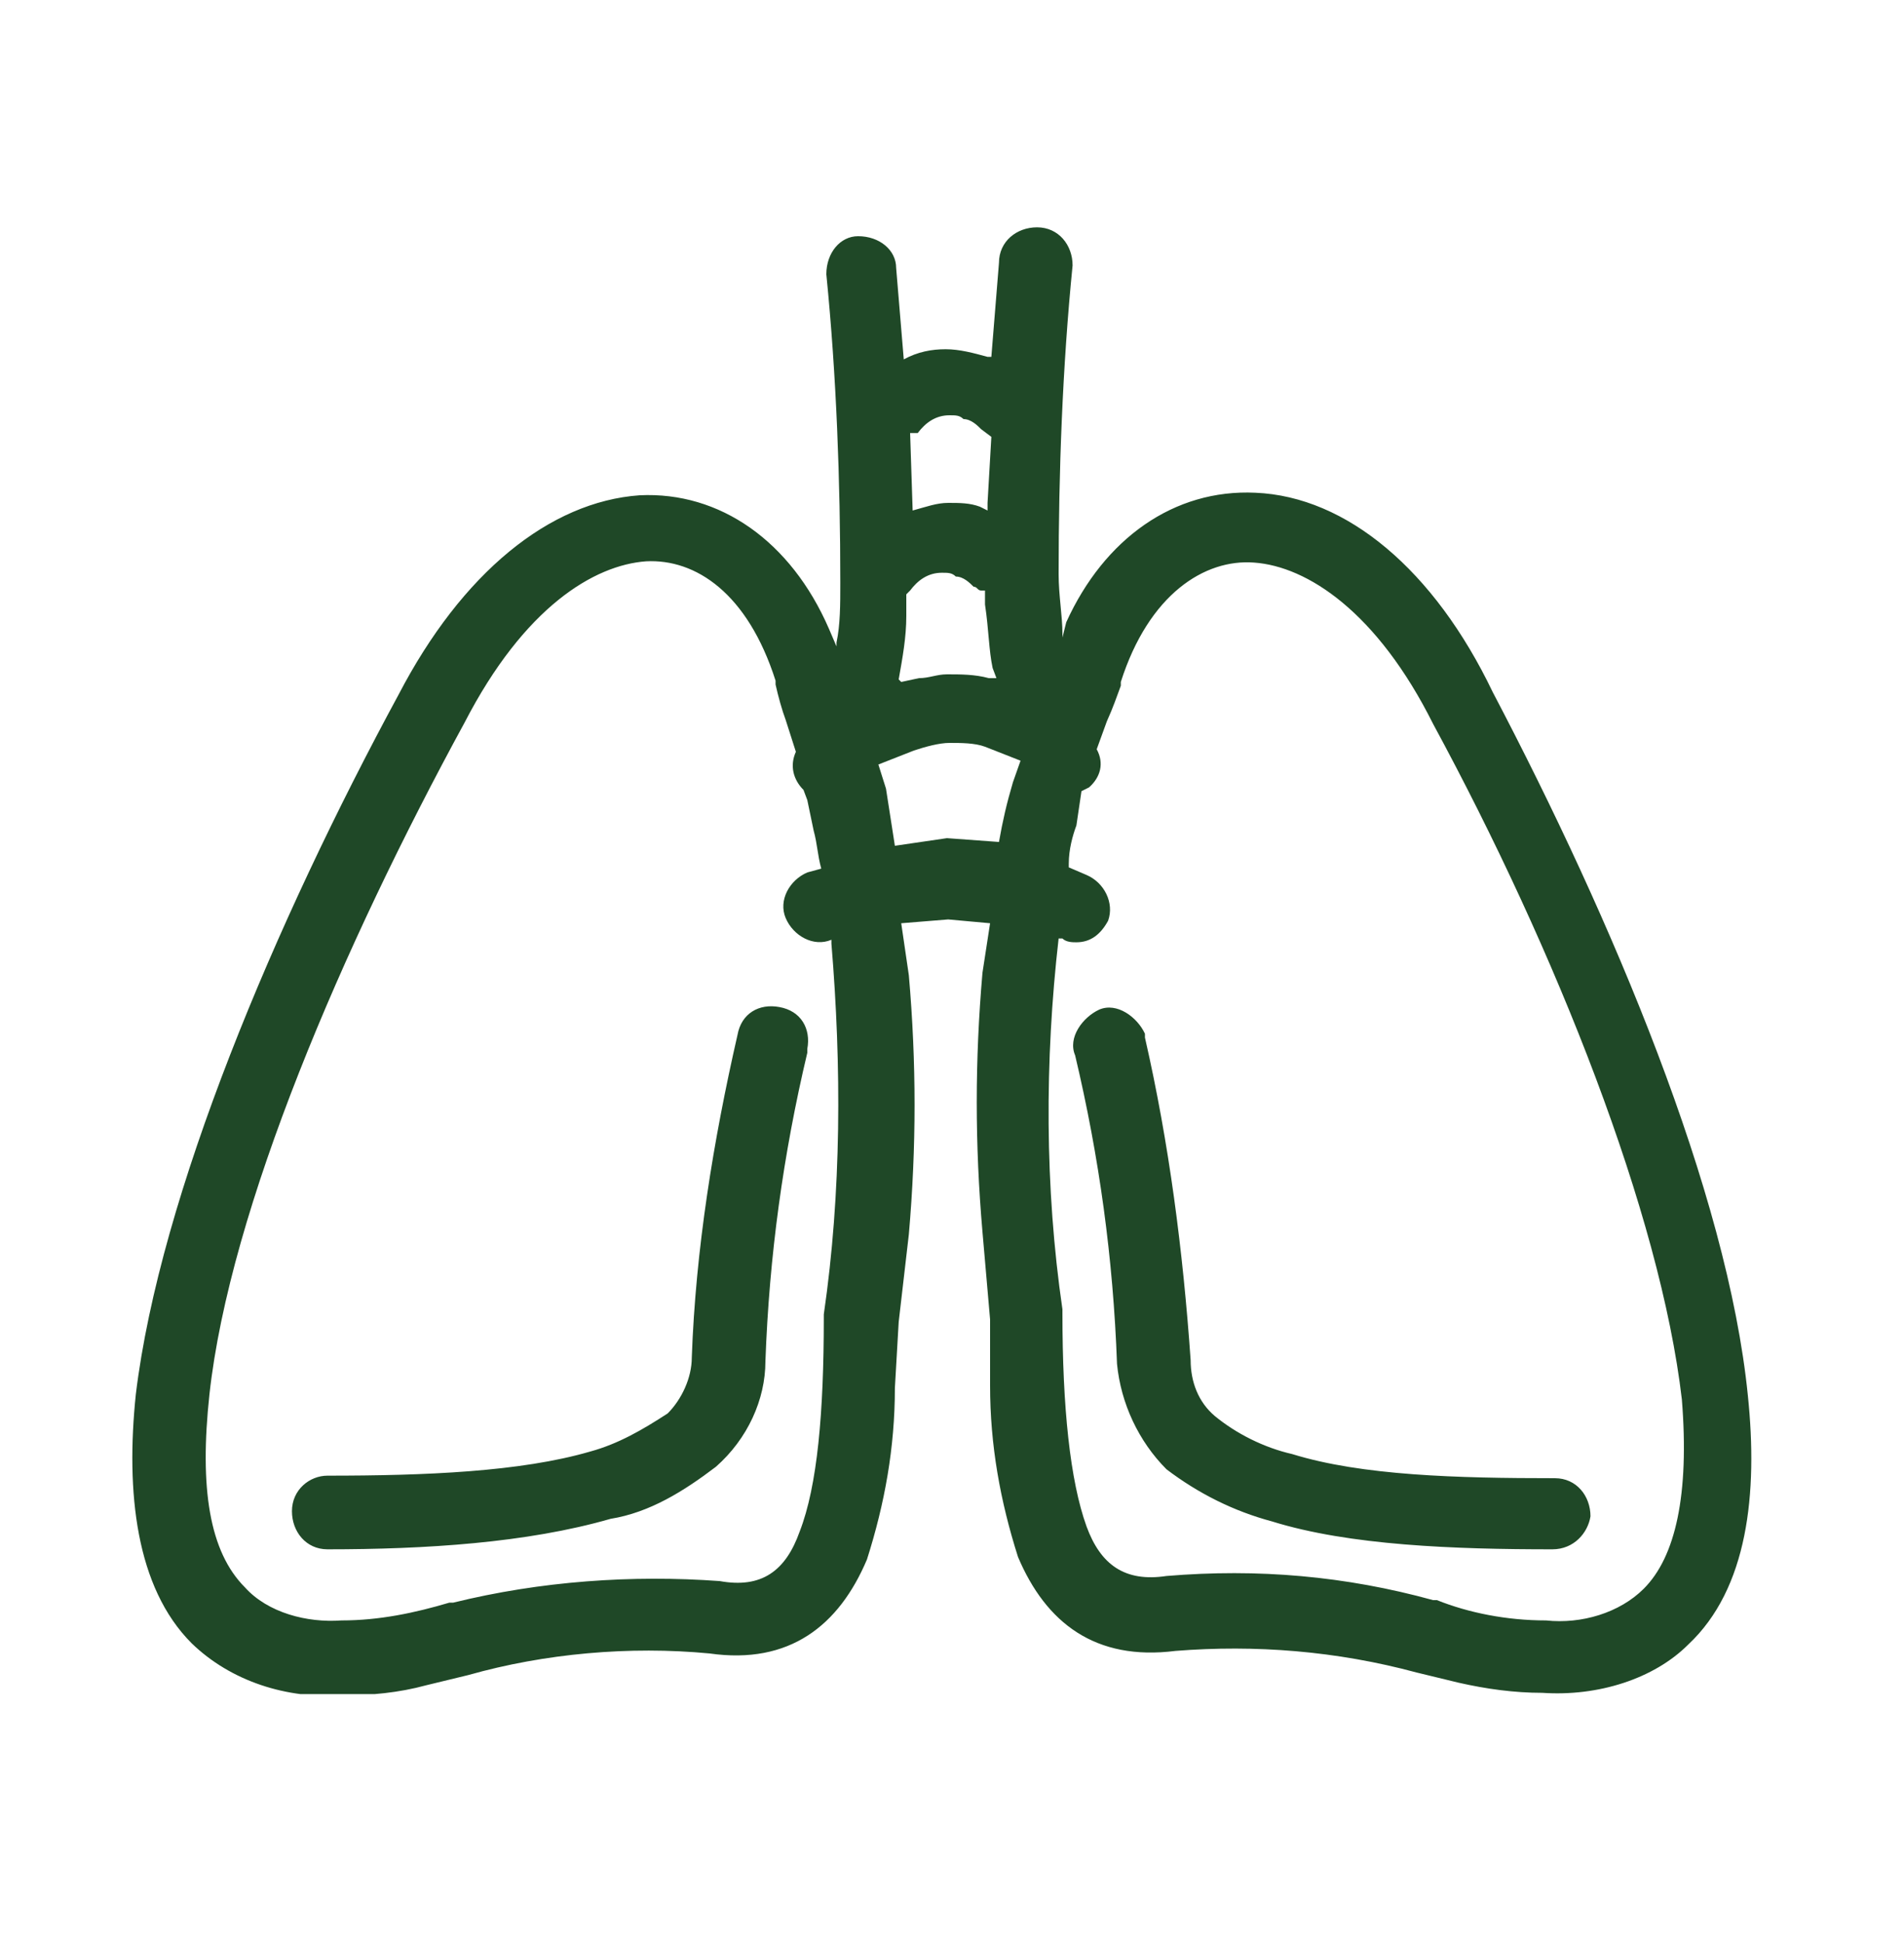 <?xml version="1.0" encoding="utf-8"?>
<!-- Generator: Adobe Illustrator 27.8.1, SVG Export Plug-In . SVG Version: 6.00 Build 0)  -->
<svg version="1.1" id="Layer_1" xmlns="http://www.w3.org/2000/svg" xmlns:xlink="http://www.w3.org/1999/xlink" x="0px" y="0px"
	 viewBox="0 0 150 153" style="enable-background:new 0 0 150 153;" xml:space="preserve">
<style type="text/css">
	.st0{clip-path:url(#SVGID_00000023975186280997181700000015534368115825856183_);}
	.st1{fill:#1F4827;}
</style>
<g>
	<g>
		<defs>
			<rect id="SVGID_1_" x="10.4" y="17.6" width="127.9" height="115.8"/>
		</defs>
		<clipPath id="SVGID_00000169521421978525645270000014629608392359436416_">
			<use xlink:href="#SVGID_1_"  style="overflow:visible;"/>
		</clipPath>
		
			<g id="Group_4314" transform="translate(0 0)" style="clip-path:url(#SVGID_00000169521421978525645270000014629608392359436416_);">
			<path id="Path_243" class="st1" d="M121.5,133.3c-2.2,0-4.4-0.3-6.6-0.8l-3.3-0.8c-6.3-1.7-12.7-2.2-19-1.7
				c-6.3,0.8-10.2-2.2-12.4-7.4c-1.4-4.4-2.2-8.8-2.2-13.5v-5.2L77.4,97c-0.6-6.9-0.6-13.5,0-20.4l0.6-3.9l-3.3-0.3L71,72.7l0.6,4.1
				c0.6,6.9,0.6,13.5,0,20.4l-0.8,6.9l-0.3,5.2c0,4.7-0.8,9.1-2.2,13.5c-2.2,5.2-6.1,8.3-12.4,7.4c-6.3-0.6-13,0-19,1.7l-3.3,0.8
				c-2.2,0.6-4.4,0.8-6.6,0.8c-4.4,0.3-8.8-1.1-11.9-4.1c-4.4-4.4-5.2-11.9-4.4-19.6c1.9-15.7,11-37.2,20.7-55.1
				c5-9.6,11.9-15.2,19-15.7c6.3-0.3,11.9,3.6,14.9,10.5l0.6,1.4v-0.3c0.3-1.4,0.3-3,0.3-4.7c0-8-0.3-16.3-1.1-24.3
				c0-1.7,1.1-3,2.5-3c1.7,0,3,1.1,3,2.5l0.6,7.2l0,0c1.1-0.6,2.2-0.8,3.3-0.8c1.1,0,2.2,0.3,3.3,0.6h0.3l0.6-7.4
				c0-1.7,1.4-2.8,3-2.8c1.7,0,2.8,1.4,2.8,3l0,0c-0.8,8-1.1,16.3-1.1,24.3c0,1.7,0.3,3.3,0.3,4.7v0.3L84,49
				c3-6.6,8.5-10.5,14.9-10.2c7.2,0.3,14.1,6.1,18.7,15.7c9.4,17.9,18.5,39.4,20.1,55.4c0.8,7.7,0,15.2-4.7,19.6
				C130.3,132.2,125.9,133.6,121.5,133.3 M121.8,127.6c2.8,0.3,5.8-0.6,7.7-2.5c2.5-2.5,3.6-7.4,3-14.9
				c-1.7-14.6-9.9-35.3-19.6-53.2c-4.4-8.8-9.9-12.4-14.1-12.7c-3.9-0.3-8.3,2.5-10.5,9.4c0,0,0,0,0,0.3c-0.3,0.8-0.6,1.7-1.1,2.8
				l-0.8,2.2l0,0c0.6,1.1,0.3,2.2-0.6,3l-0.6,0.3L84.8,65c-0.3,0.8-0.6,1.9-0.6,3v0.3l1.4,0.6c1.4,0.6,2.2,2.2,1.7,3.6
				c-0.6,1.1-1.4,1.7-2.5,1.7c-0.3,0-0.8,0-1.1-0.3h-0.3l0,0c-1.1,9.6-1.1,19.6,0.3,29.2v0.3c0,7.4,0.6,13.2,1.9,16.8
				c1.1,3,3,4.4,6.3,3.9c7.2-0.6,14.1,0,21,1.9h0.3C115.7,127,118.7,127.6,121.8,127.6 M26.9,127.6c3,0,5.8-0.6,8.5-1.4
				c0,0,0,0,0.3,0c6.9-1.7,14.1-2.2,21-1.7c3.3,0.6,5.2-0.8,6.3-3.9c1.4-3.6,1.9-9.4,1.9-16.8v-0.3c1.4-9.6,1.4-19.6,0.6-29.2v-0.3
				l0,0c-1.4,0.6-3-0.3-3.6-1.7c-0.6-1.4,0.3-3,1.7-3.6l1.1-0.3l0,0c-0.3-1.1-0.3-1.9-0.6-3L63.6,63l-0.3-0.8
				c-0.8-0.8-1.1-1.9-0.6-3l0,0l-0.8-2.5c-0.3-0.8-0.6-1.9-0.8-2.8v-0.3c-2.2-6.9-6.3-9.6-10.2-9.4c-4.1,0.3-9.6,3.6-14.3,12.7
				c-9.6,17.6-18.5,38.3-20.1,52.9c-0.8,7.4,0,12.4,2.8,15.2C21.1,127,24.2,127.8,26.9,127.6 M25.8,122c-1.7,0-2.8-1.4-2.8-3
				c0-1.7,1.4-2.8,2.8-2.8c7.7,0,15.2-0.3,20.7-1.9c2.2-0.6,4.1-1.7,6.1-3c1.1-1.1,1.9-2.8,1.9-4.4c0.3-8.5,1.7-17.1,3.6-25.4
				c0.3-1.7,1.7-2.5,3.3-2.2c1.7,0.3,2.5,1.7,2.2,3.3v0.3c-1.9,8-3,16-3.3,24.3c0,3-1.4,6.1-3.9,8.3c-2.5,1.9-5.2,3.6-8.3,4.1
				C41.5,121.5,33.5,122,25.8,122 M122.3,122c-7.7,0-16-0.3-22.1-2.2c-3-0.8-5.8-2.2-8.3-4.1c-2.2-2.2-3.6-5.2-3.9-8.3
				c-0.3-8.3-1.4-16.3-3.3-24.3c-0.6-1.4,0.6-3,1.9-3.6c1.4-0.6,3,0.6,3.6,1.9v0.3c1.9,8.3,3,16.8,3.6,25.4c0,1.7,0.6,3.3,1.9,4.4
				c1.7,1.4,3.9,2.5,6.1,3c5.5,1.7,13,1.9,20.7,1.9c1.7,0,2.8,1.4,2.8,3C125.1,120.7,124,122,122.3,122 M70.5,66.6l4.1-0.6l4.1,0.3
				l0,0c0.3-1.7,0.6-3,1.1-4.7l0.6-1.7l-2.8-1.1c-0.8-0.3-1.9-0.3-2.8-0.3c-0.8,0-1.9,0.3-2.8,0.6l-2.8,1.1l0.6,1.9L70.5,66.6z
				 M71,53.7l1.4-0.3c0.8,0,1.4-0.3,2.2-0.3c1.1,0,2.2,0,3.3,0.3h0.6l-0.3-0.8c-0.3-1.4-0.3-3-0.6-5v-1.1h-0.3
				c-0.3,0-0.3-0.3-0.6-0.3c-0.3-0.3-0.8-0.8-1.4-0.8c-0.3-0.3-0.6-0.3-1.1-0.3c-1.1,0-1.9,0.6-2.5,1.4l-0.3,0.3v1.7
				c0,1.7-0.3,3.3-0.6,5L71,53.7z M71.9,40.2L71.9,40.2c1.1-0.3,1.9-0.6,2.8-0.6s1.7,0,2.5,0.3l0.6,0.3v-0.6l0.3-5.2l-0.8-0.6
				c-0.3-0.3-0.8-0.8-1.4-0.8c-0.3-0.3-0.6-0.3-1.1-0.3c-1.1,0-1.9,0.6-2.5,1.4l-0.6,0L71.9,40.2L71.9,40.2z"/>
		</g>
	</g>
</g>
</svg>
